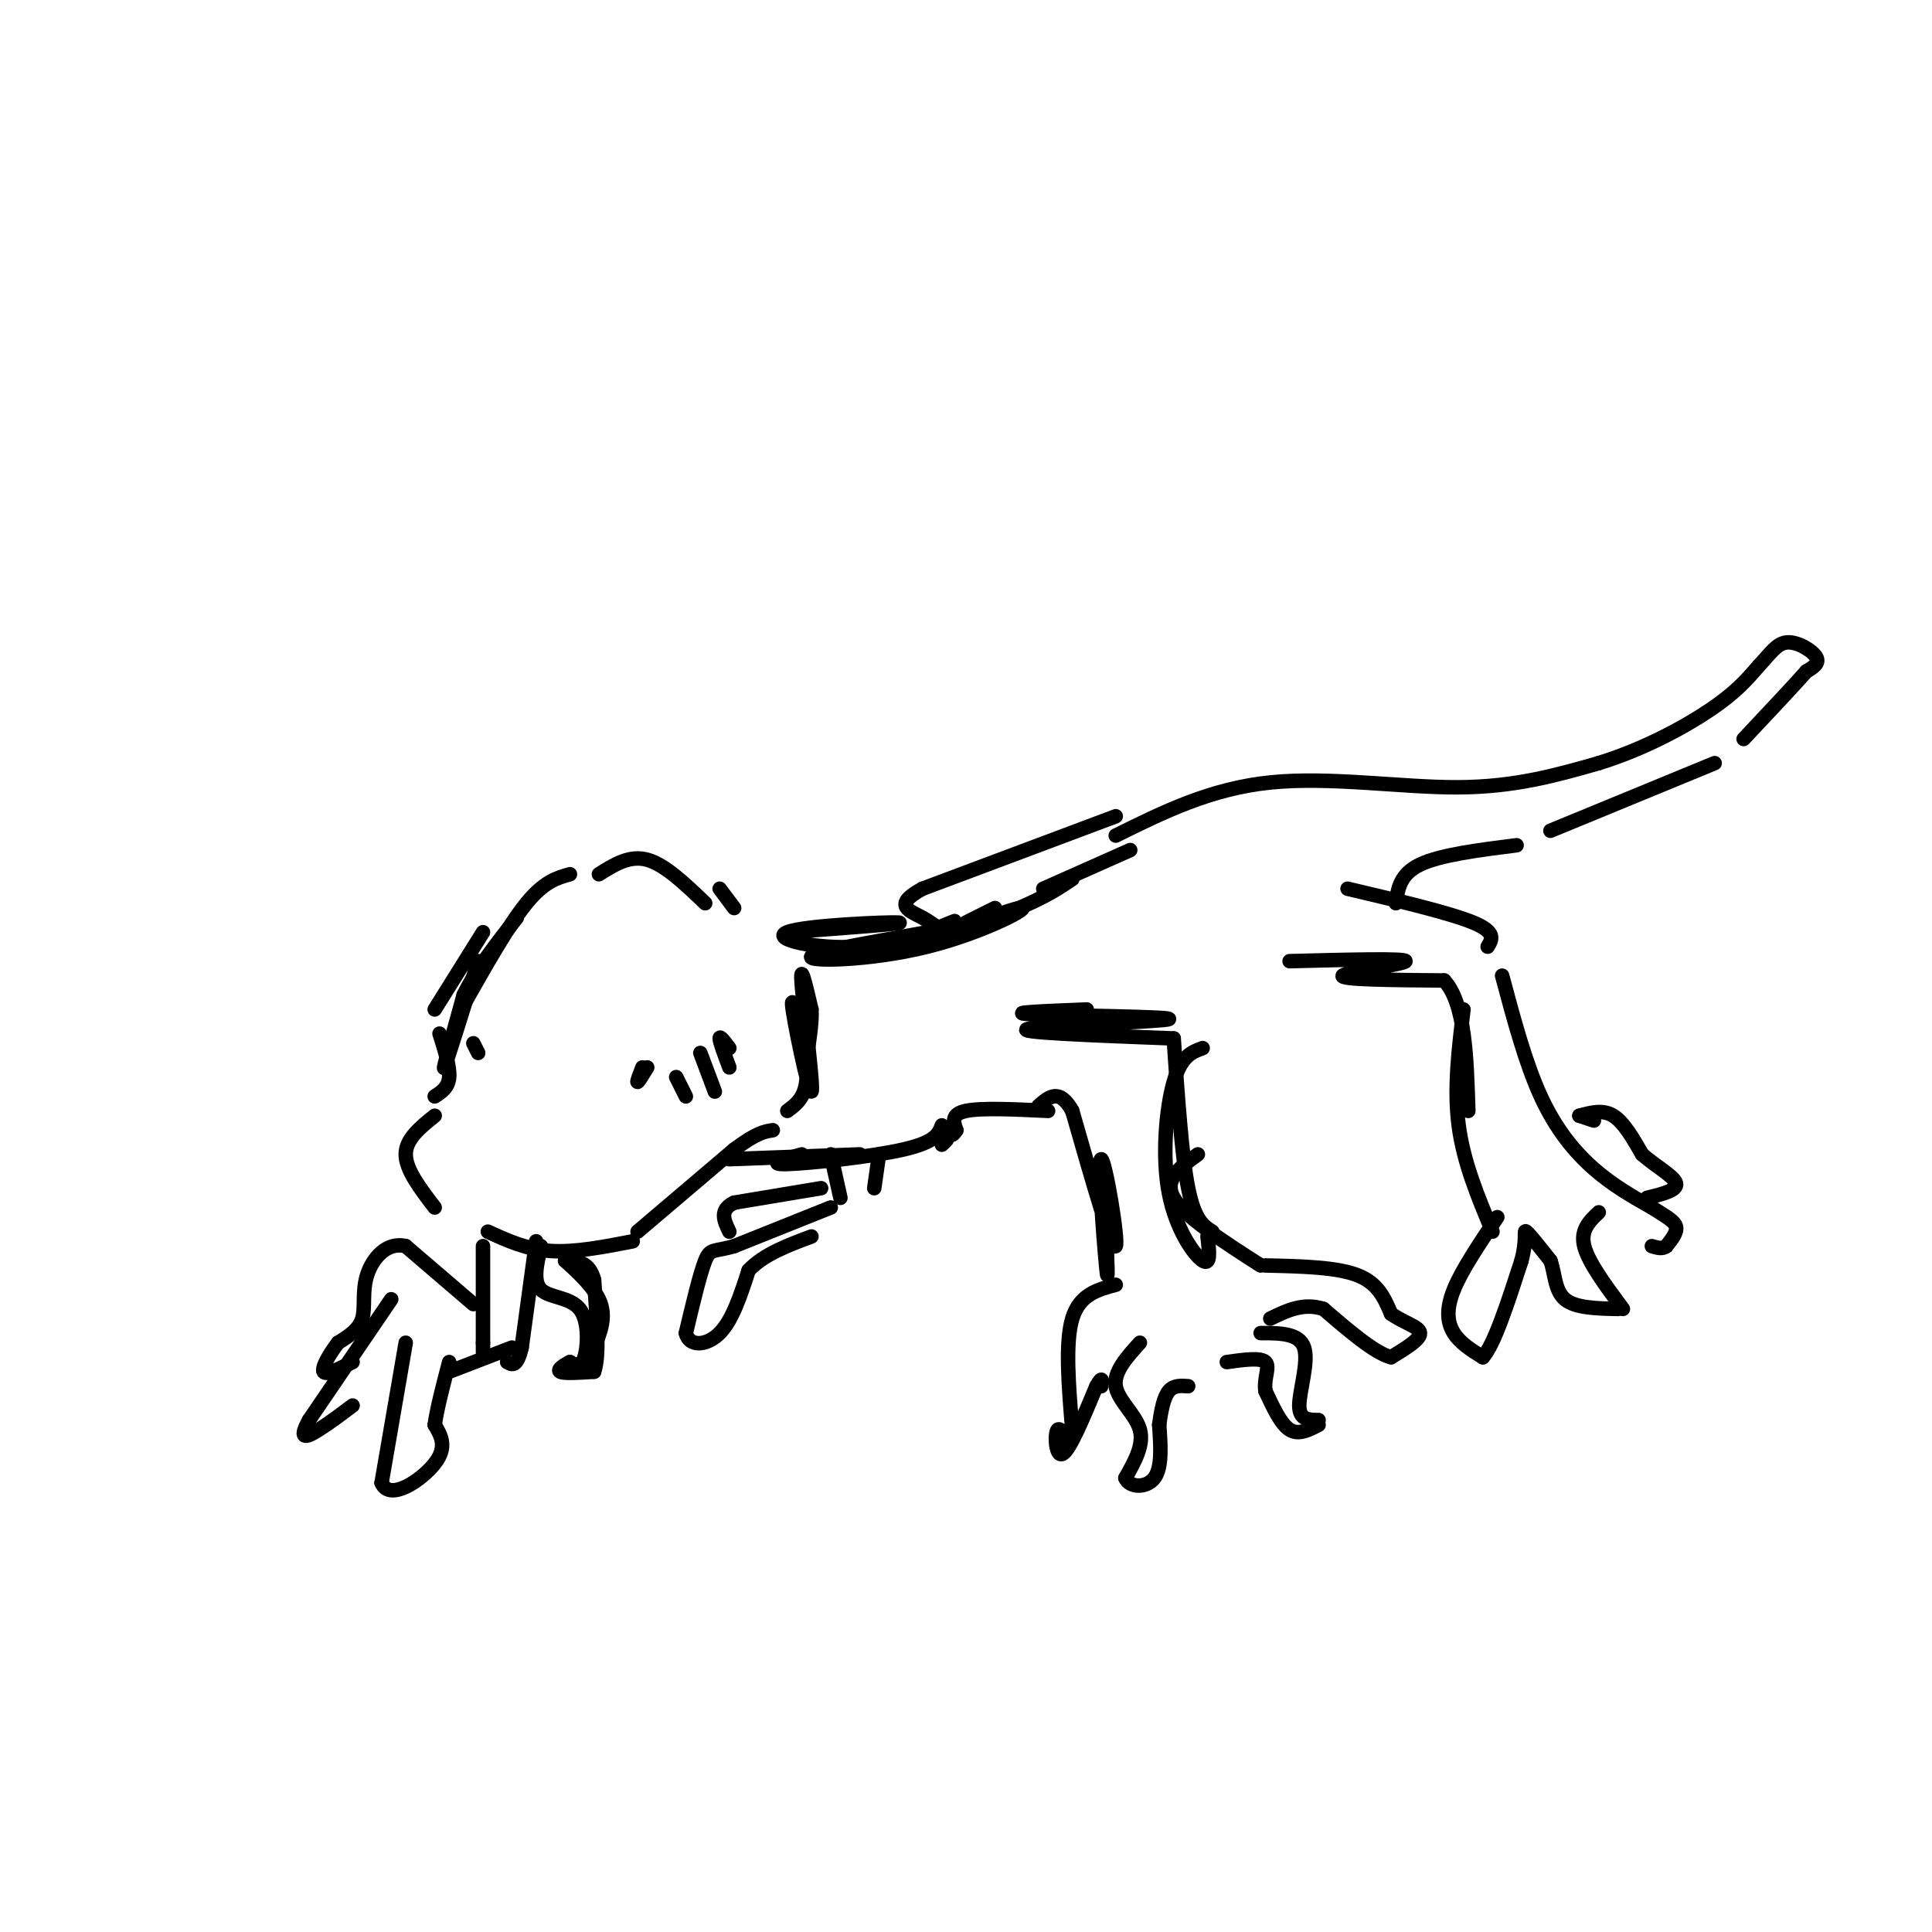 <svg viewBox='0 0 400 400' version='1.1' xmlns='http://www.w3.org/2000/svg' xmlns:xlink='http://www.w3.org/1999/xlink'><g fill='none' stroke='#000000' stroke-width='3' stroke-linecap='round' stroke-linejoin='round'><path d='M100,193c0.000,0.000 -10.000,16.000 -10,16'/><path d='M91,214c1.083,3.417 2.167,6.833 2,9c-0.167,2.167 -1.583,3.083 -3,4'/><path d='M90,231c-3.000,2.417 -6.000,4.833 -6,8c0.000,3.167 3.000,7.083 6,11'/><path d='M101,255c4.000,1.833 8.000,3.667 13,4c5.000,0.333 11.000,-0.833 17,-2'/><path d='M132,255c0.000,0.000 20.000,-17.000 20,-17'/><path d='M152,238c4.667,-3.500 6.333,-3.750 8,-4'/><path d='M163,230c2.171,-1.603 4.341,-3.206 4,-9c-0.341,-5.794 -3.195,-15.780 -3,-13c0.195,2.780 3.437,18.325 4,18c0.563,-0.325 -1.553,-16.522 -2,-22c-0.447,-5.478 0.777,-0.239 2,5'/><path d='M168,209c0.167,2.500 -0.417,6.250 -1,10'/><path d='M99,199c-3.250,10.417 -6.500,20.833 -7,22c-0.500,1.167 1.750,-6.917 4,-15'/><path d='M96,206c2.500,-5.167 6.750,-10.583 11,-16'/><path d='M96,208c4.667,-8.250 9.333,-16.500 13,-21c3.667,-4.500 6.333,-5.250 9,-6'/><path d='M124,181c3.167,-2.000 6.333,-4.000 10,-3c3.667,1.000 7.833,5.000 12,9'/><path d='M149,184c0.000,0.000 3.000,4.000 3,4'/><path d='M133,221c-0.583,1.500 -1.167,3.000 -1,3c0.167,0.000 1.083,-1.500 2,-3'/><path d='M98,216c0.000,0.000 1.000,2.000 1,2'/><path d='M225,209c-8.857,0.357 -17.714,0.714 -11,1c6.714,0.286 29.000,0.500 28,1c-1.000,0.500 -25.286,1.286 -29,2c-3.714,0.714 13.143,1.357 30,2'/><path d='M243,215c0.833,12.167 1.667,24.333 3,31c1.333,6.667 3.167,7.833 5,9'/><path d='M249,217c-2.220,0.804 -4.440,1.607 -6,7c-1.560,5.393 -2.458,15.375 -1,23c1.458,7.625 5.274,12.893 7,14c1.726,1.107 1.363,-1.946 1,-5'/><path d='M248,239c-3.583,2.583 -7.167,5.167 -5,9c2.167,3.833 10.083,8.917 18,14'/><path d='M262,262c7.333,0.167 14.667,0.333 19,2c4.333,1.667 5.667,4.833 7,8'/><path d='M288,272c2.689,1.911 5.911,2.689 6,4c0.089,1.311 -2.956,3.156 -6,5'/><path d='M288,281c-3.333,-0.833 -8.667,-5.417 -14,-10'/><path d='M274,271c-4.167,-1.333 -7.583,0.333 -11,2'/><path d='M261,276c4.000,0.000 8.000,0.000 9,3c1.000,3.000 -1.000,9.000 -1,12c0.000,3.000 2.000,3.000 4,3'/><path d='M273,295c-2.083,1.083 -4.167,2.167 -6,1c-1.833,-1.167 -3.417,-4.583 -5,-8'/><path d='M262,288c-0.422,-2.578 1.022,-5.022 0,-6c-1.022,-0.978 -4.511,-0.489 -8,0'/><path d='M236,278c-2.733,3.022 -5.467,6.044 -5,9c0.467,2.956 4.133,5.844 5,9c0.867,3.156 -1.067,6.578 -3,10'/><path d='M233,306c0.822,2.044 4.378,2.156 6,0c1.622,-2.156 1.311,-6.578 1,-11'/><path d='M240,295c0.422,-3.222 0.978,-5.778 2,-7c1.022,-1.222 2.511,-1.111 4,-1'/><path d='M231,266c-3.750,1.000 -7.500,2.000 -9,7c-1.500,5.000 -0.750,14.000 0,23'/><path d='M222,296c-0.655,3.095 -2.292,-0.667 -3,0c-0.708,0.667 -0.488,5.762 1,5c1.488,-0.762 4.244,-7.381 7,-14'/><path d='M227,287c1.333,-2.333 1.167,-1.167 1,0'/><path d='M229,255c0.256,6.149 0.512,12.298 0,7c-0.512,-5.298 -1.792,-22.042 -1,-22c0.792,0.042 3.655,16.869 3,18c-0.655,1.131 -4.827,-13.435 -9,-28'/><path d='M222,230c-2.667,-4.833 -4.833,-2.917 -7,-1'/><path d='M217,230c-6.917,-0.333 -13.833,-0.667 -17,0c-3.167,0.667 -2.583,2.333 -2,4'/><path d='M198,234c-0.500,0.833 -0.750,0.917 -1,1'/><path d='M196,236c0.000,0.000 -1.000,1.000 -1,1'/><path d='M195,233c-0.644,1.733 -1.289,3.467 -8,5c-6.711,1.533 -19.489,2.867 -24,3c-4.511,0.133 -0.756,-0.933 3,-2'/><path d='M178,239c0.000,0.000 -27.000,1.000 -27,1'/><path d='M100,258c0.000,0.000 0.000,20.000 0,20'/><path d='M100,278c0.000,3.333 0.000,1.667 0,0'/><path d='M111,257c0.000,0.000 -3.000,22.000 -3,22'/><path d='M108,279c-1.000,4.167 -2.000,3.583 -3,3'/><path d='M98,270c0.000,0.000 -14.000,-12.000 -14,-12'/><path d='M84,258c-3.976,-0.976 -6.917,2.583 -8,6c-1.083,3.417 -0.310,6.690 -1,9c-0.690,2.310 -2.845,3.655 -5,5'/><path d='M70,278c-1.711,2.200 -3.489,5.200 -3,6c0.489,0.800 3.244,-0.600 6,-2'/><path d='M81,269c0.000,0.000 -17.000,25.000 -17,25'/><path d='M64,294c-2.511,4.556 -0.289,3.444 2,2c2.289,-1.444 4.644,-3.222 7,-5'/><path d='M84,278c0.000,0.000 -5.000,29.000 -5,29'/><path d='M79,307c1.667,3.978 8.333,-0.578 11,-4c2.667,-3.422 1.333,-5.711 0,-8'/><path d='M90,295c0.500,-3.500 1.750,-8.250 3,-13'/><path d='M93,284c0.000,0.000 13.000,-5.000 13,-5'/><path d='M163,193c12.620,-0.938 25.241,-1.876 23,-2c-2.241,-0.124 -19.343,0.565 -23,2c-3.657,1.435 6.131,3.617 15,3c8.869,-0.617 16.820,-4.033 19,-5c2.180,-0.967 -1.410,0.517 -5,2'/><path d='M192,193c-7.234,1.387 -22.820,3.855 -24,5c-1.180,1.145 12.044,0.967 24,-2c11.956,-2.967 22.642,-8.722 19,-8c-3.642,0.722 -21.612,7.921 -24,9c-2.388,1.079 10.806,-3.960 24,-9'/><path d='M211,188c5.833,-2.500 8.417,-4.250 11,-6'/><path d='M216,184c0.000,0.000 18.000,-8.000 18,-8'/><path d='M231,173c9.822,-4.867 19.644,-9.733 32,-11c12.356,-1.267 27.244,1.067 39,1c11.756,-0.067 20.378,-2.533 29,-5'/><path d='M331,158c9.178,-2.822 17.622,-7.378 23,-11c5.378,-3.622 7.689,-6.311 10,-9'/><path d='M364,138c2.524,-2.667 3.833,-4.833 6,-5c2.167,-0.167 5.190,1.667 6,3c0.810,1.333 -0.595,2.167 -2,3'/><path d='M374,139c-2.500,2.833 -7.750,8.417 -13,14'/><path d='M355,158c0.000,0.000 -34.000,14.000 -34,14'/><path d='M314,175c-7.917,1.000 -15.833,2.000 -20,4c-4.167,2.000 -4.583,5.000 -5,8'/><path d='M279,184c10.583,2.500 21.167,5.000 26,7c4.833,2.000 3.917,3.500 3,5'/><path d='M311,202c2.422,9.067 4.844,18.133 8,25c3.156,6.867 7.044,11.533 11,15c3.956,3.467 7.978,5.733 12,8'/><path d='M342,250c3.067,1.956 4.733,2.844 5,4c0.267,1.156 -0.867,2.578 -2,4'/><path d='M345,258c-0.833,0.667 -1.917,0.333 -3,0'/><path d='M267,199c12.044,-0.311 24.089,-0.622 24,0c-0.089,0.622 -12.311,2.178 -13,3c-0.689,0.822 10.156,0.911 21,1'/><path d='M299,203c4.333,4.667 4.667,15.833 5,27'/><path d='M303,209c-1.000,8.167 -2.000,16.333 -1,24c1.000,7.667 4.000,14.833 7,22'/><path d='M310,252c-3.667,5.444 -7.333,10.889 -9,15c-1.667,4.111 -1.333,6.889 0,9c1.333,2.111 3.667,3.556 6,5'/><path d='M307,281c2.333,-2.500 5.167,-11.250 8,-20'/><path d='M315,261c1.244,-4.711 0.356,-6.489 1,-6c0.644,0.489 2.822,3.244 5,6'/><path d='M321,261c0.956,2.622 0.844,6.178 3,8c2.156,1.822 6.578,1.911 11,2'/><path d='M331,251c-1.917,1.833 -3.833,3.667 -3,7c0.833,3.333 4.417,8.167 8,13'/><path d='M330,232c0.000,0.000 -3.000,-1.000 -3,-1'/><path d='M327,231c2.417,-0.667 4.833,-1.333 7,0c2.167,1.333 4.083,4.667 6,8'/><path d='M340,239c2.756,2.444 6.644,4.556 7,6c0.356,1.444 -2.822,2.222 -6,3'/><path d='M231,169c0.000,0.000 -40.000,15.000 -40,15'/><path d='M191,184c-6.440,3.464 -2.542,4.625 0,6c2.542,1.375 3.726,2.964 6,3c2.274,0.036 5.637,-1.482 9,-3'/><path d='M200,191c0.000,0.000 6.000,-3.000 6,-3'/><path d='M172,239c0.000,0.000 2.000,9.000 2,9'/><path d='M182,239c0.000,0.000 -1.000,7.000 -1,7'/><path d='M172,250c0.000,0.000 -20.000,8.000 -20,8'/><path d='M152,258c-4.267,1.244 -4.933,0.356 -6,3c-1.067,2.644 -2.533,8.822 -4,15'/><path d='M142,276c0.667,2.911 4.333,2.689 7,0c2.667,-2.689 4.333,-7.844 6,-13'/><path d='M155,263c3.167,-3.333 8.083,-5.167 13,-7'/><path d='M170,246c0.000,0.000 -18.000,3.000 -18,3'/><path d='M152,249c-3.167,1.500 -2.083,3.750 -1,6'/><path d='M140,223c0.000,0.000 2.000,4.000 2,4'/><path d='M145,218c0.000,0.000 3.000,8.000 3,8'/><path d='M151,217c-1.000,-1.333 -2.000,-2.667 -2,-2c0.000,0.667 1.000,3.333 2,6'/><path d='M112,258c-0.857,3.643 -1.714,7.286 0,9c1.714,1.714 6.000,1.500 8,4c2.000,2.500 1.714,7.714 1,10c-0.714,2.286 -1.857,1.643 -3,1'/><path d='M118,282c-1.222,0.600 -2.778,1.600 -2,2c0.778,0.400 3.889,0.200 7,0'/><path d='M123,284c1.167,-3.167 0.583,-11.083 0,-19'/><path d='M123,265c-1.000,-3.833 -3.500,-3.917 -6,-4'/><path d='M117,261c0.667,0.711 5.333,4.489 7,8c1.667,3.511 0.333,6.756 -1,10'/><path d='M123,279c-0.500,2.500 -1.250,3.750 -2,5'/></g>
</svg>